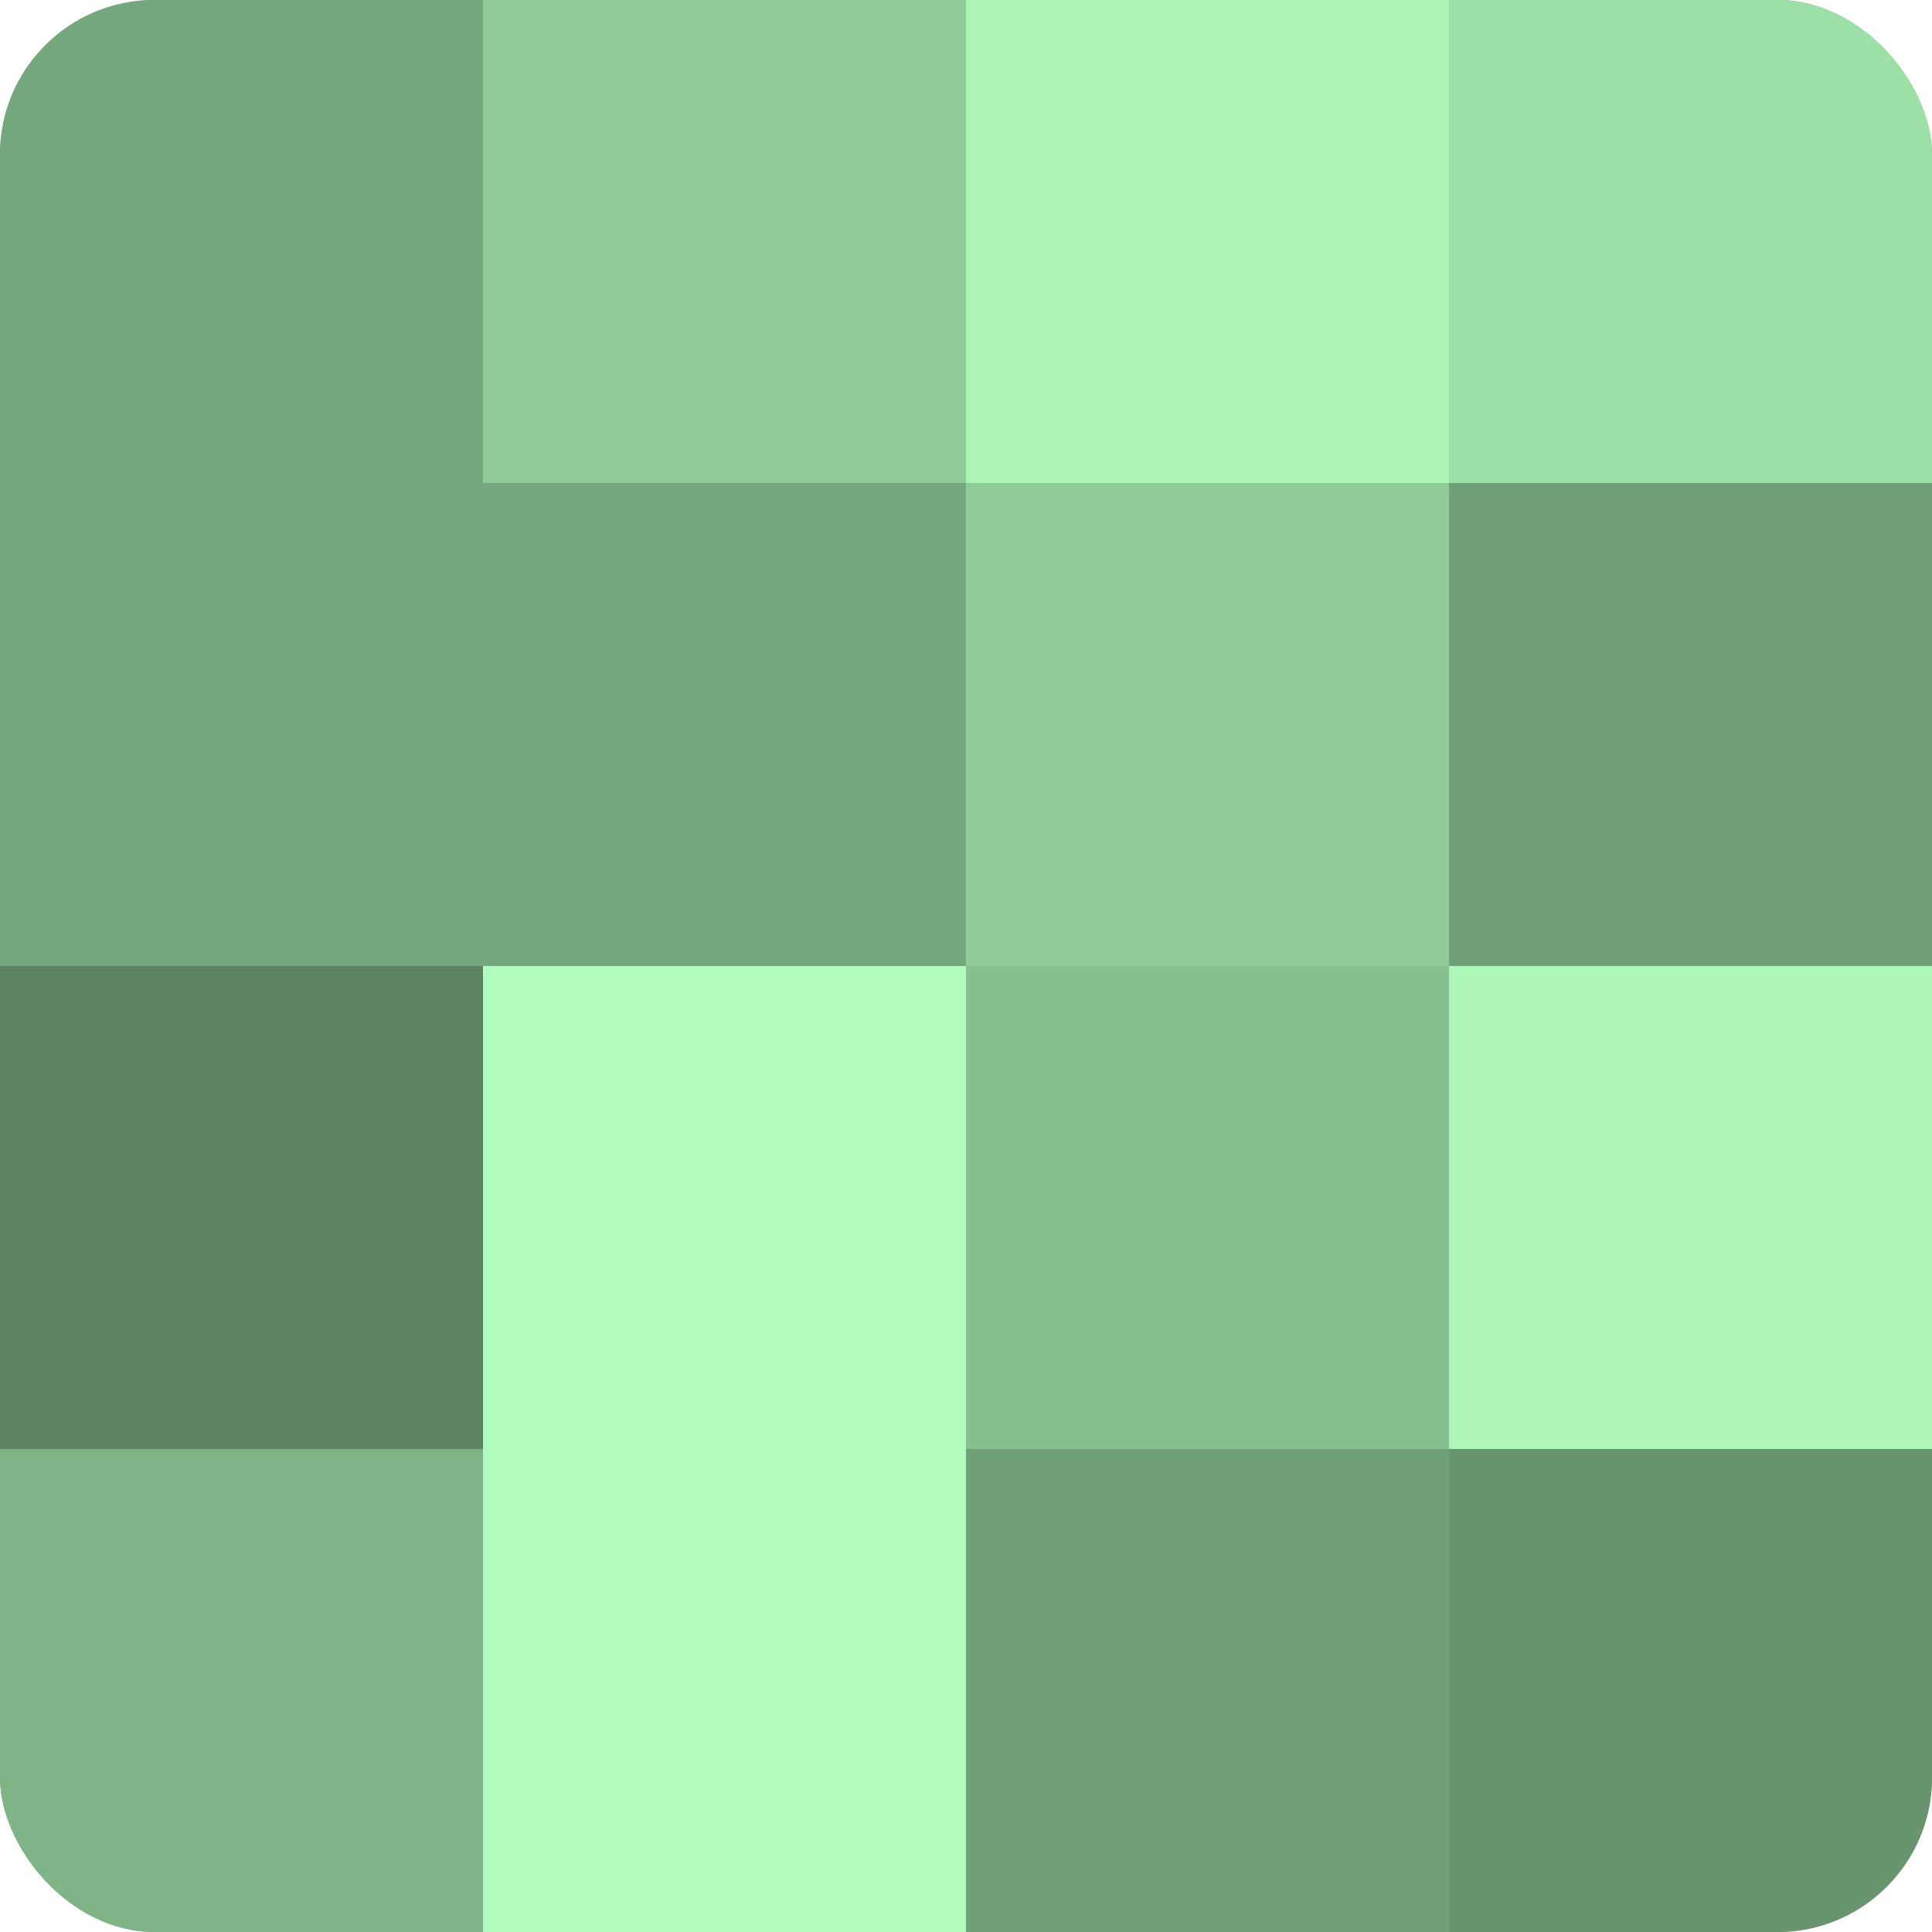 <?xml version="1.0" encoding="UTF-8"?>
<svg xmlns="http://www.w3.org/2000/svg" width="60" height="60" viewBox="0 0 100 100" preserveAspectRatio="xMidYMid meet"><defs><clipPath id="c" width="100" height="100"><rect width="100" height="100" rx="8" ry="8"/></clipPath></defs><g clip-path="url(#c)"><rect width="100" height="100" fill="#70a077"/><rect width="25" height="25" fill="#76a87d"/><rect y="25" width="25" height="25" fill="#76a87d"/><rect y="50" width="25" height="25" fill="#5d8462"/><rect y="75" width="25" height="25" fill="#7eb486"/><rect x="25" width="25" height="25" fill="#8fcc98"/><rect x="25" y="25" width="25" height="25" fill="#76a87d"/><rect x="25" y="50" width="25" height="25" fill="#b0fcbc"/><rect x="25" y="75" width="25" height="25" fill="#b0fcbc"/><rect x="50" width="25" height="25" fill="#abf4b6"/><rect x="50" y="25" width="25" height="25" fill="#8fcc98"/><rect x="50" y="50" width="25" height="25" fill="#86c08f"/><rect x="50" y="75" width="25" height="25" fill="#70a077"/><rect x="75" width="25" height="25" fill="#9de0a7"/><rect x="75" y="25" width="25" height="25" fill="#70a077"/><rect x="75" y="50" width="25" height="25" fill="#adf8b9"/><rect x="75" y="75" width="25" height="25" fill="#68946e"/></g></svg>
